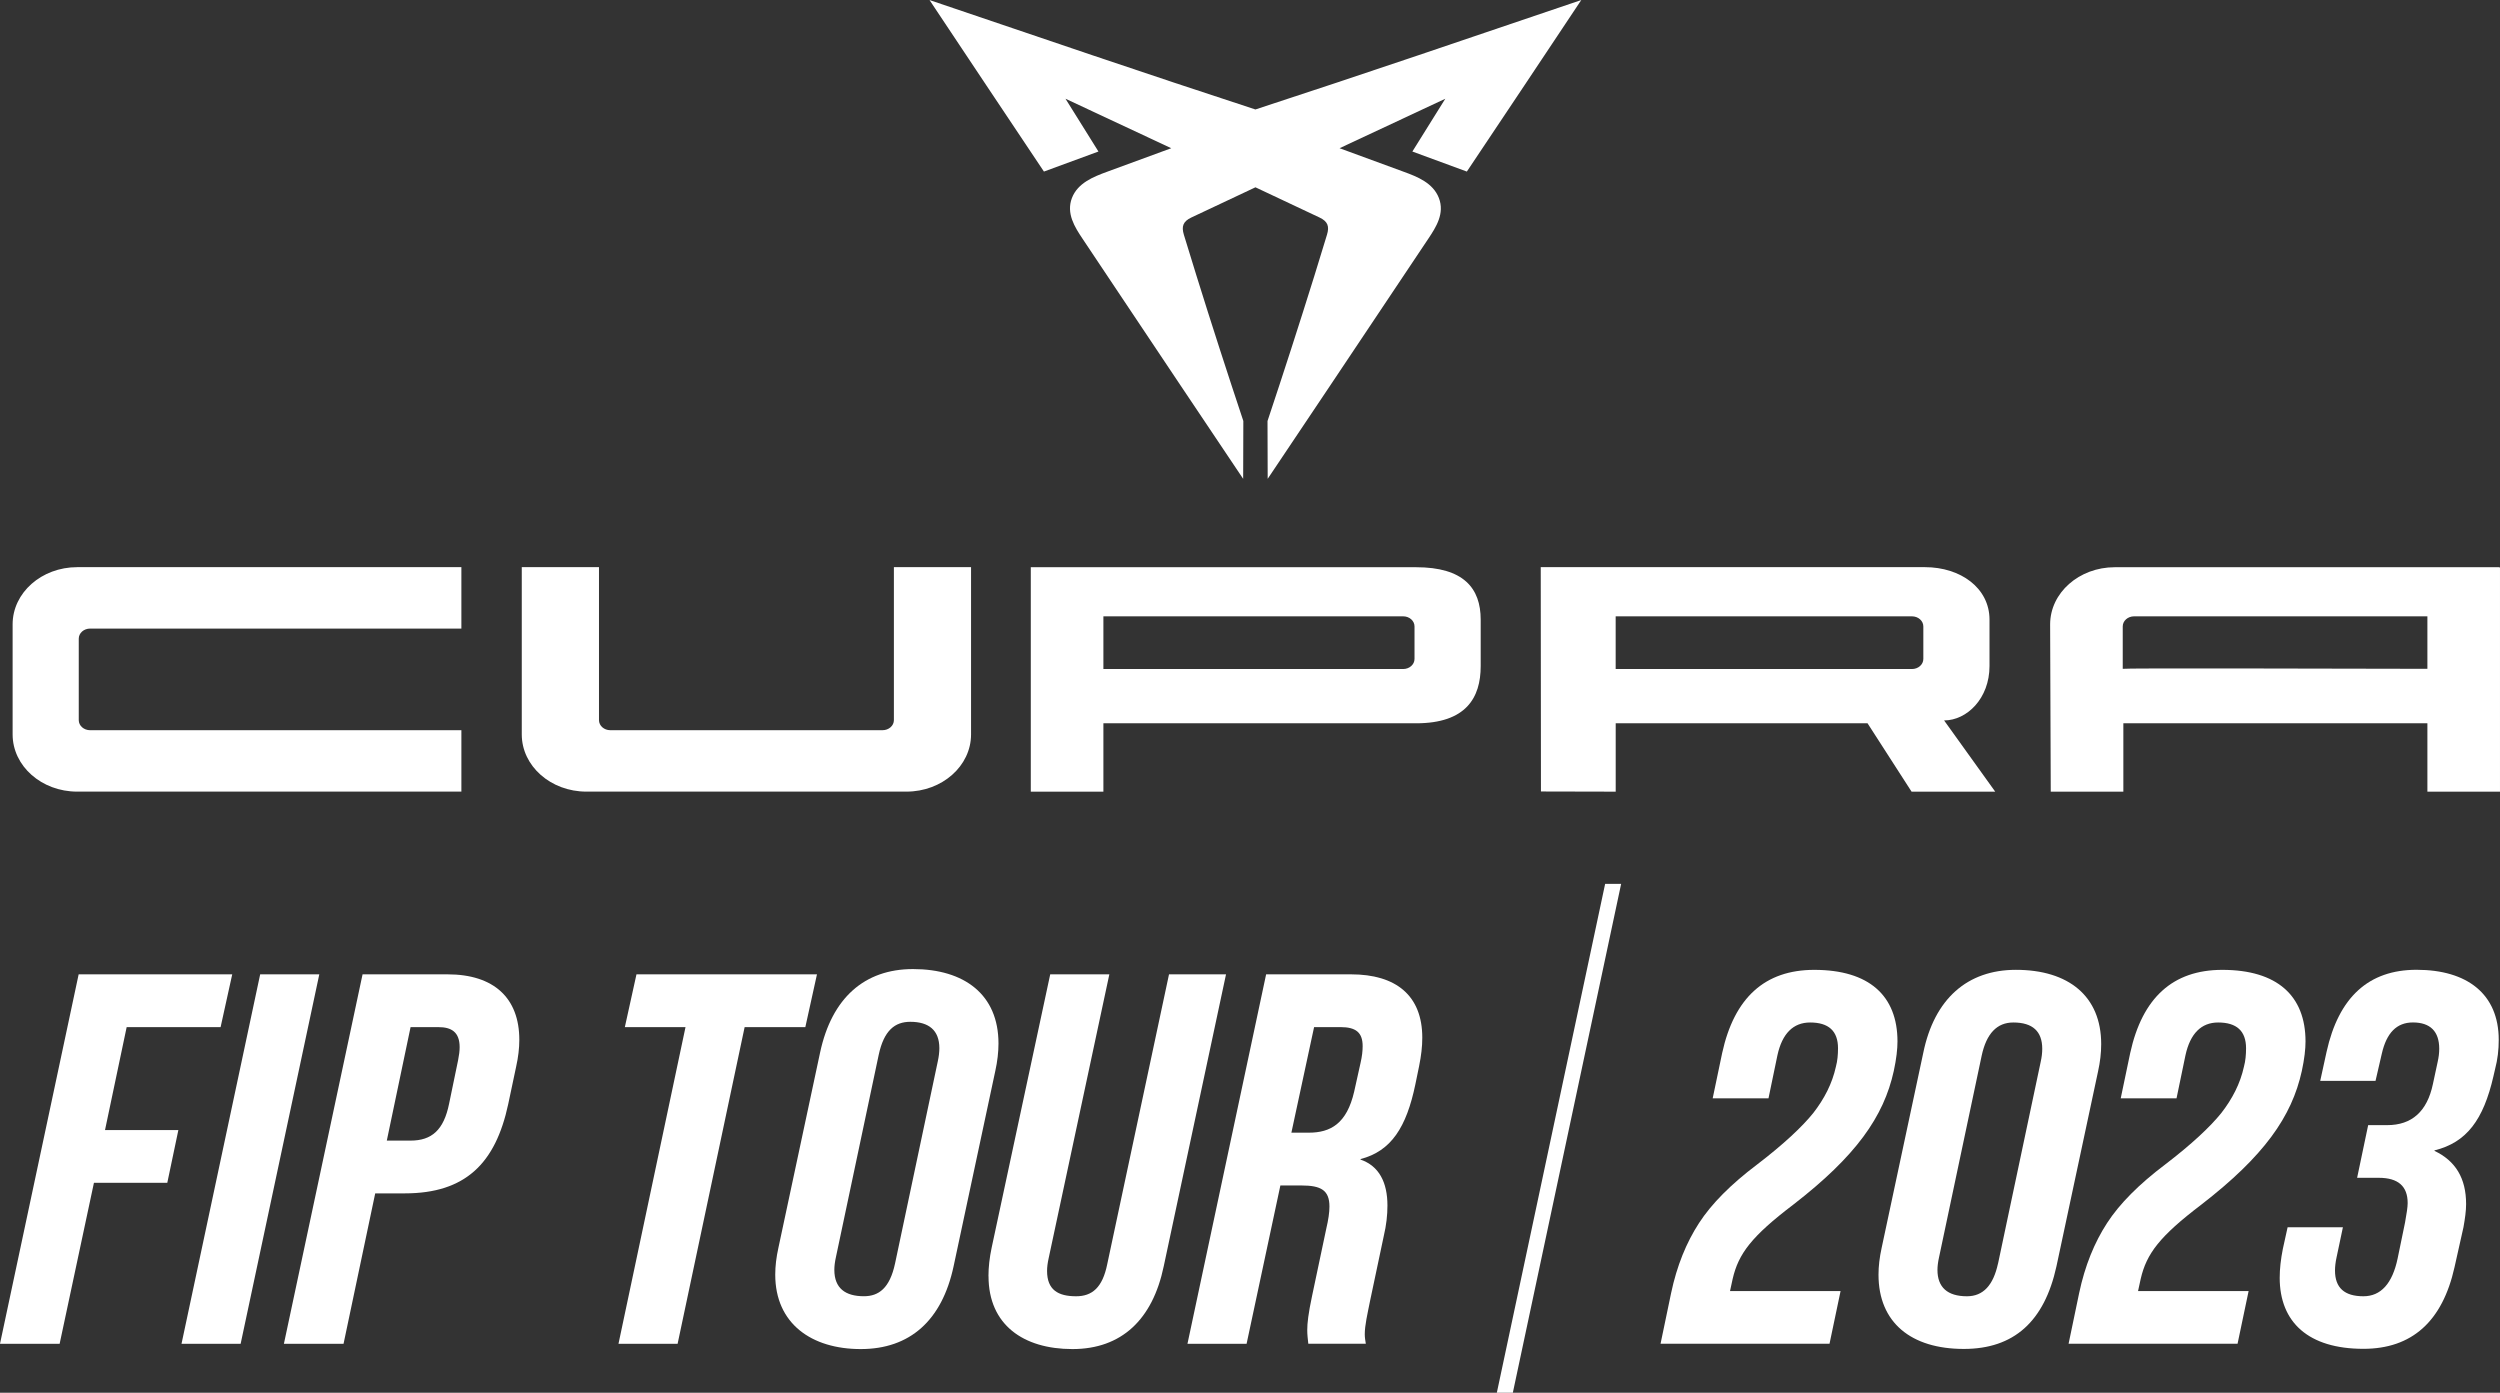 <svg xmlns="http://www.w3.org/2000/svg" id="Livello_1" data-name="Livello 1" viewBox="0 0 731.06 407.26"><rect x="0" y="0" width="731.06" height="407.26" fill="#333333" stroke="none"/><defs><style>      .cls-1 {        fill: #fff;      }    </style></defs><g><path class="cls-1" d="M422.65,28.87c-10.31,4.83-20.61,9.65-30.93,14.47,6.29,2.29,12.56,4.6,18.85,6.92,3.89,1.42,8.49,3.23,10.19,7.63,1.75,4.51-.82,8.53-3.09,11.92-3.43,5.14-6.86,10.27-10.3,15.41-12.21,18.28-24.42,36.56-36.67,54.8-.03-5.63-.04-11.27-.05-16.9h0c4.7-14.1,9.26-28.22,13.68-42.39,1.25-4.03,2.49-8.06,3.71-12.09,.74-2.43,.26-3.88-2.19-5.04-6.24-2.95-12.49-5.89-18.73-8.83-6.25,2.94-12.5,5.88-18.74,8.83-2.45,1.16-2.92,2.61-2.19,5.04,1.23,4.03,2.47,8.06,3.72,12.09,4.41,14.17,8.98,28.29,13.67,42.38h0c0,5.65-.03,11.29-.05,16.91-12.26-18.25-24.47-36.52-36.68-54.8-3.43-5.14-6.86-10.27-10.29-15.41-2.27-3.39-4.83-7.41-3.1-11.92,1.7-4.4,6.31-6.2,10.19-7.63,6.29-2.32,12.57-4.63,18.85-6.92-10.31-4.83-20.62-9.65-30.93-14.47h0c3.22,5.14,6.42,10.29,9.64,15.44-5.32,1.95-10.63,3.9-15.94,5.86-11.17-16.71-22.33-33.42-33.46-50.16,31.74,10.76,63.43,21.6,95.3,32,31.86-10.4,63.55-21.24,95.29-32-11.12,16.74-22.29,33.45-33.46,50.16-5.31-1.96-10.62-3.91-15.93-5.86,3.21-5.15,6.42-10.3,9.63-15.44"></path><path class="cls-1" d="M450.61,231.46l-.06-65.61h112.34c10.44,0,18.89,6.11,18.89,15.35v13.57c0,9.47-6.61,15.9-13.28,15.9l14.95,20.83h-24.46l-12.88-20h-73.64v20l-21.85-.05Zm21.85-51.23v15.41h86.64c1.84,0,3.33-1.32,3.33-2.95v-9.51c0-1.63-1.49-2.95-3.33-2.95h-86.64Z"></path><path class="cls-1" d="M414.09,165.87c13.88,0,18.9,6.1,18.9,15.34v13.57c0,9.24-4.25,16.73-18.9,16.73h-91.43v20h-21.23v-65.64h112.66Zm-91.43,29.77h87.66c1.83,0,3.32-1.32,3.32-2.95v-9.51c0-1.64-1.49-2.95-3.32-2.95h-87.66v15.41Zm408.4,35.87h-21.23v-20h-88.91v20h-21.23l-.18-48.92c0-9.24,8.47-16.72,18.9-16.72h112.33c.2,.13,.31,.06,.32,0v65.64Zm-21.23-35.92v-15.36h-85.76c-1.84,0-3.33,1.31-3.33,2.95v12.4c0-.22,58.48-.07,89.09,0m-425.87-29.73v48.91c0,9.24-8.46,16.73-18.9,16.73h-93.58c-10.44,0-18.9-7.49-18.9-16.73v-48.91h22.58v44.74c0,1.63,1.48,2.94,3.32,2.94h79.59c1.84,0,3.33-1.31,3.33-2.94v-44.74h22.57Zm-149.03,65.64H22.58c-10.44,0-18.89-7.49-18.89-16.73v-32.19c0-9.24,8.46-16.72,18.89-16.72h112.34v17.96H26.36c-1.84,0-3.33,1.31-3.33,2.95v23.83c0,1.63,1.49,2.94,3.33,2.94h108.56v17.97Z"></path></g><g><g><path class="cls-1" d="M23,284.92h44.91l-3.4,15.43h-27.47l-6.33,30.1h21.45l-3.24,15.43H27.47l-10.03,47.07H0l23-108.03Z"></path><path class="cls-1" d="M76.08,284.92h17.29l-23,108.03h-17.29l23-108.03Z"></path><path class="cls-1" d="M106.02,284.92h24.85c13.58,0,20.99,6.94,20.99,19.14,0,2.47-.31,5.09-.93,7.87l-2.32,10.96c-3.7,17.29-12.5,26.08-30.25,26.08h-8.64l-9.26,43.99h-17.44l23-108.03Zm14.04,48.62c6.17,0,9.72-3.09,11.27-10.8l2.62-12.66c.31-1.54,.46-2.78,.46-3.86,0-4.48-2.47-5.86-6.17-5.86h-8.18l-6.95,33.18h6.95Z"></path><path class="cls-1" d="M200.47,300.35h-17.75l3.4-15.43h52.78l-3.4,15.43h-17.75l-19.6,92.6h-17.29l19.6-92.6Z"></path><path class="cls-1" d="M226.7,372.73c0-2.47,.31-5.09,.93-7.87l12.19-57.1c3.4-15.9,12.96-24.38,27.16-24.38,14.97,0,25,7.41,25,21.76,0,2.47-.31,5.25-.93,8.03l-12.19,57.1c-3.4,15.9-12.81,24.23-27.16,24.23s-25-7.41-25-21.76Zm35.03-3.24l12.5-59.11c.31-1.39,.46-2.78,.46-3.86,0-5.25-3.09-7.72-8.49-7.72-4.48,0-7.72,2.47-9.26,9.72l-12.5,59.11c-.31,1.39-.46,2.62-.46,3.7,0,5.4,3.24,7.72,8.64,7.72,4.32,0,7.56-2.32,9.11-9.57Z"></path><path class="cls-1" d="M289.05,373.2c0-2.62,.31-5.4,.93-8.33l17.13-79.95h17.29l-17.75,83.03c-.31,1.39-.46,2.62-.46,3.7,0,5.56,3.24,7.41,8.49,7.41,4.63,0,7.72-2.47,9.11-9.41l18.06-84.73h16.67l-18.21,85.35c-3.24,15.59-12.35,24.23-26.7,24.23s-24.54-7.1-24.54-21.3Z"></path><path class="cls-1" d="M370.23,284.92h24.85c13.12,0,20.83,6.17,20.83,18.52,0,2.62-.31,5.25-.93,8.33l-1.08,5.25c-2.62,12.66-7.1,19.6-16.05,21.92v.15c5.4,1.85,7.87,6.64,7.87,13.43,0,2.78-.31,5.71-1.08,8.95l-4.01,18.98c-.77,3.86-1.54,7.1-1.54,9.72,0,.93,.15,1.85,.31,2.78h-16.82c-.15-1.39-.31-2.62-.31-4.01,0-2.01,.31-4.78,1.39-9.88l4.17-19.75c.62-2.62,.93-4.78,.93-6.48,0-4.78-2.47-6.17-8.18-6.17h-6.17l-9.88,46.3h-17.29l23-108.03Zm12.5,46.3c6.33,0,11.11-2.62,13.27-12.04l1.85-8.33c.46-2.01,.62-3.55,.62-4.94,0-4.01-2.01-5.56-6.48-5.56h-7.72l-6.64,30.87h5.09Z"></path></g><path class="cls-1" d="M469.38,258.47h4.68l-31.67,148.79h-4.68l31.67-148.79Z"></path><g><path class="cls-1" d="M485.59,392.92l3.08-14.78c1.69-8.01,4.46-14.78,8.16-20.48,3.69-5.7,9.39-11.39,16.94-17.09,7.85-6,13.24-11.08,16.47-15.09,3.23-4.16,5.54-8.62,6.62-13.55,.46-1.69,.62-3.54,.62-5.39,0-5.08-2.77-7.54-8.16-7.54-4.93,0-8.16,3.23-9.55,9.55l-2.62,12.63h-16.32l2.77-13.24c3.54-16.17,12.47-24.33,26.94-24.33,16.01,0,24.33,7.54,24.33,20.94,0,2.16-.31,5.08-1.08,8.62-2.93,13.4-11.09,24.94-29.41,39.11-12.16,9.24-16.01,14.32-17.71,21.71l-.77,3.54h32.33l-3.23,15.4h-49.42Z"></path><path class="cls-1" d="M549.32,372.75c0-2.46,.31-5.08,.92-7.85l12.16-56.97c3.23-15.86,12.93-24.33,27.1-24.33,15.4,0,24.94,7.7,24.94,21.71,0,2.62-.31,5.23-.92,8.01l-12.16,56.97c-3.54,16.17-12.47,24.17-27.1,24.17-15.4,0-24.94-7.7-24.94-21.71Zm34.95-3.23l12.47-58.97c.31-1.39,.46-2.62,.46-3.85,0-5.08-2.77-7.7-8.47-7.7-4.77,0-7.85,3.23-9.24,9.7l-12.47,58.97c-.31,1.39-.46,2.62-.46,3.69,0,5.08,2.93,7.7,8.62,7.7,4.77,0,7.7-3.23,9.08-9.55Z"></path><path class="cls-1" d="M604.91,392.92l3.08-14.78c1.69-8.01,4.46-14.78,8.16-20.48,3.69-5.7,9.39-11.39,16.94-17.09,7.85-6,13.24-11.08,16.47-15.09,3.23-4.16,5.54-8.62,6.62-13.55,.46-1.69,.62-3.54,.62-5.39,0-5.08-2.77-7.54-8.16-7.54-4.93,0-8.16,3.23-9.55,9.55l-2.62,12.63h-16.32l2.77-13.24c3.54-16.17,12.47-24.33,26.94-24.33,16.01,0,24.33,7.54,24.33,20.94,0,2.16-.31,5.08-1.08,8.62-2.93,13.4-11.09,24.94-29.41,39.11-12.16,9.24-16.01,14.32-17.71,21.71l-.77,3.54h32.33l-3.23,15.4h-49.42Z"></path><path class="cls-1" d="M666.64,373.67c0-2.62,.31-5.39,.92-8.47l1.39-6.31h16.17l-1.85,8.78c-.31,1.39-.46,2.77-.46,3.85,0,5.08,2.77,7.54,8.31,7.54,5.08,0,8.47-3.69,10.01-11.08l2.16-10.47c.46-2.62,.77-4.46,.77-5.7,0-4.93-2.77-7.39-8.47-7.39h-6.31l3.23-15.4h5.54c7.24,0,11.7-4,13.39-12.01l1.39-6.47c.31-1.39,.46-2.62,.46-3.85,0-5.08-2.62-7.7-7.7-7.7-4.77,0-7.7,3.08-9.08,9.08l-1.85,8.01h-16.17l1.85-8.47c3.54-16.01,12.32-24.02,26.33-24.02,14.78,0,24.02,7.08,24.02,20.48,0,2.93-.31,5.7-1.08,8.62l-.46,2c-2.93,12.78-7.85,19.4-17.24,21.71v.15c6.16,2.93,9.24,8.01,9.24,15.55,0,2-.31,4.16-.77,6.77l-2.62,11.7c-3.54,15.86-12.47,23.86-26.64,23.86-16.01,0-24.48-7.7-24.48-20.79Z"></path></g></g></svg>